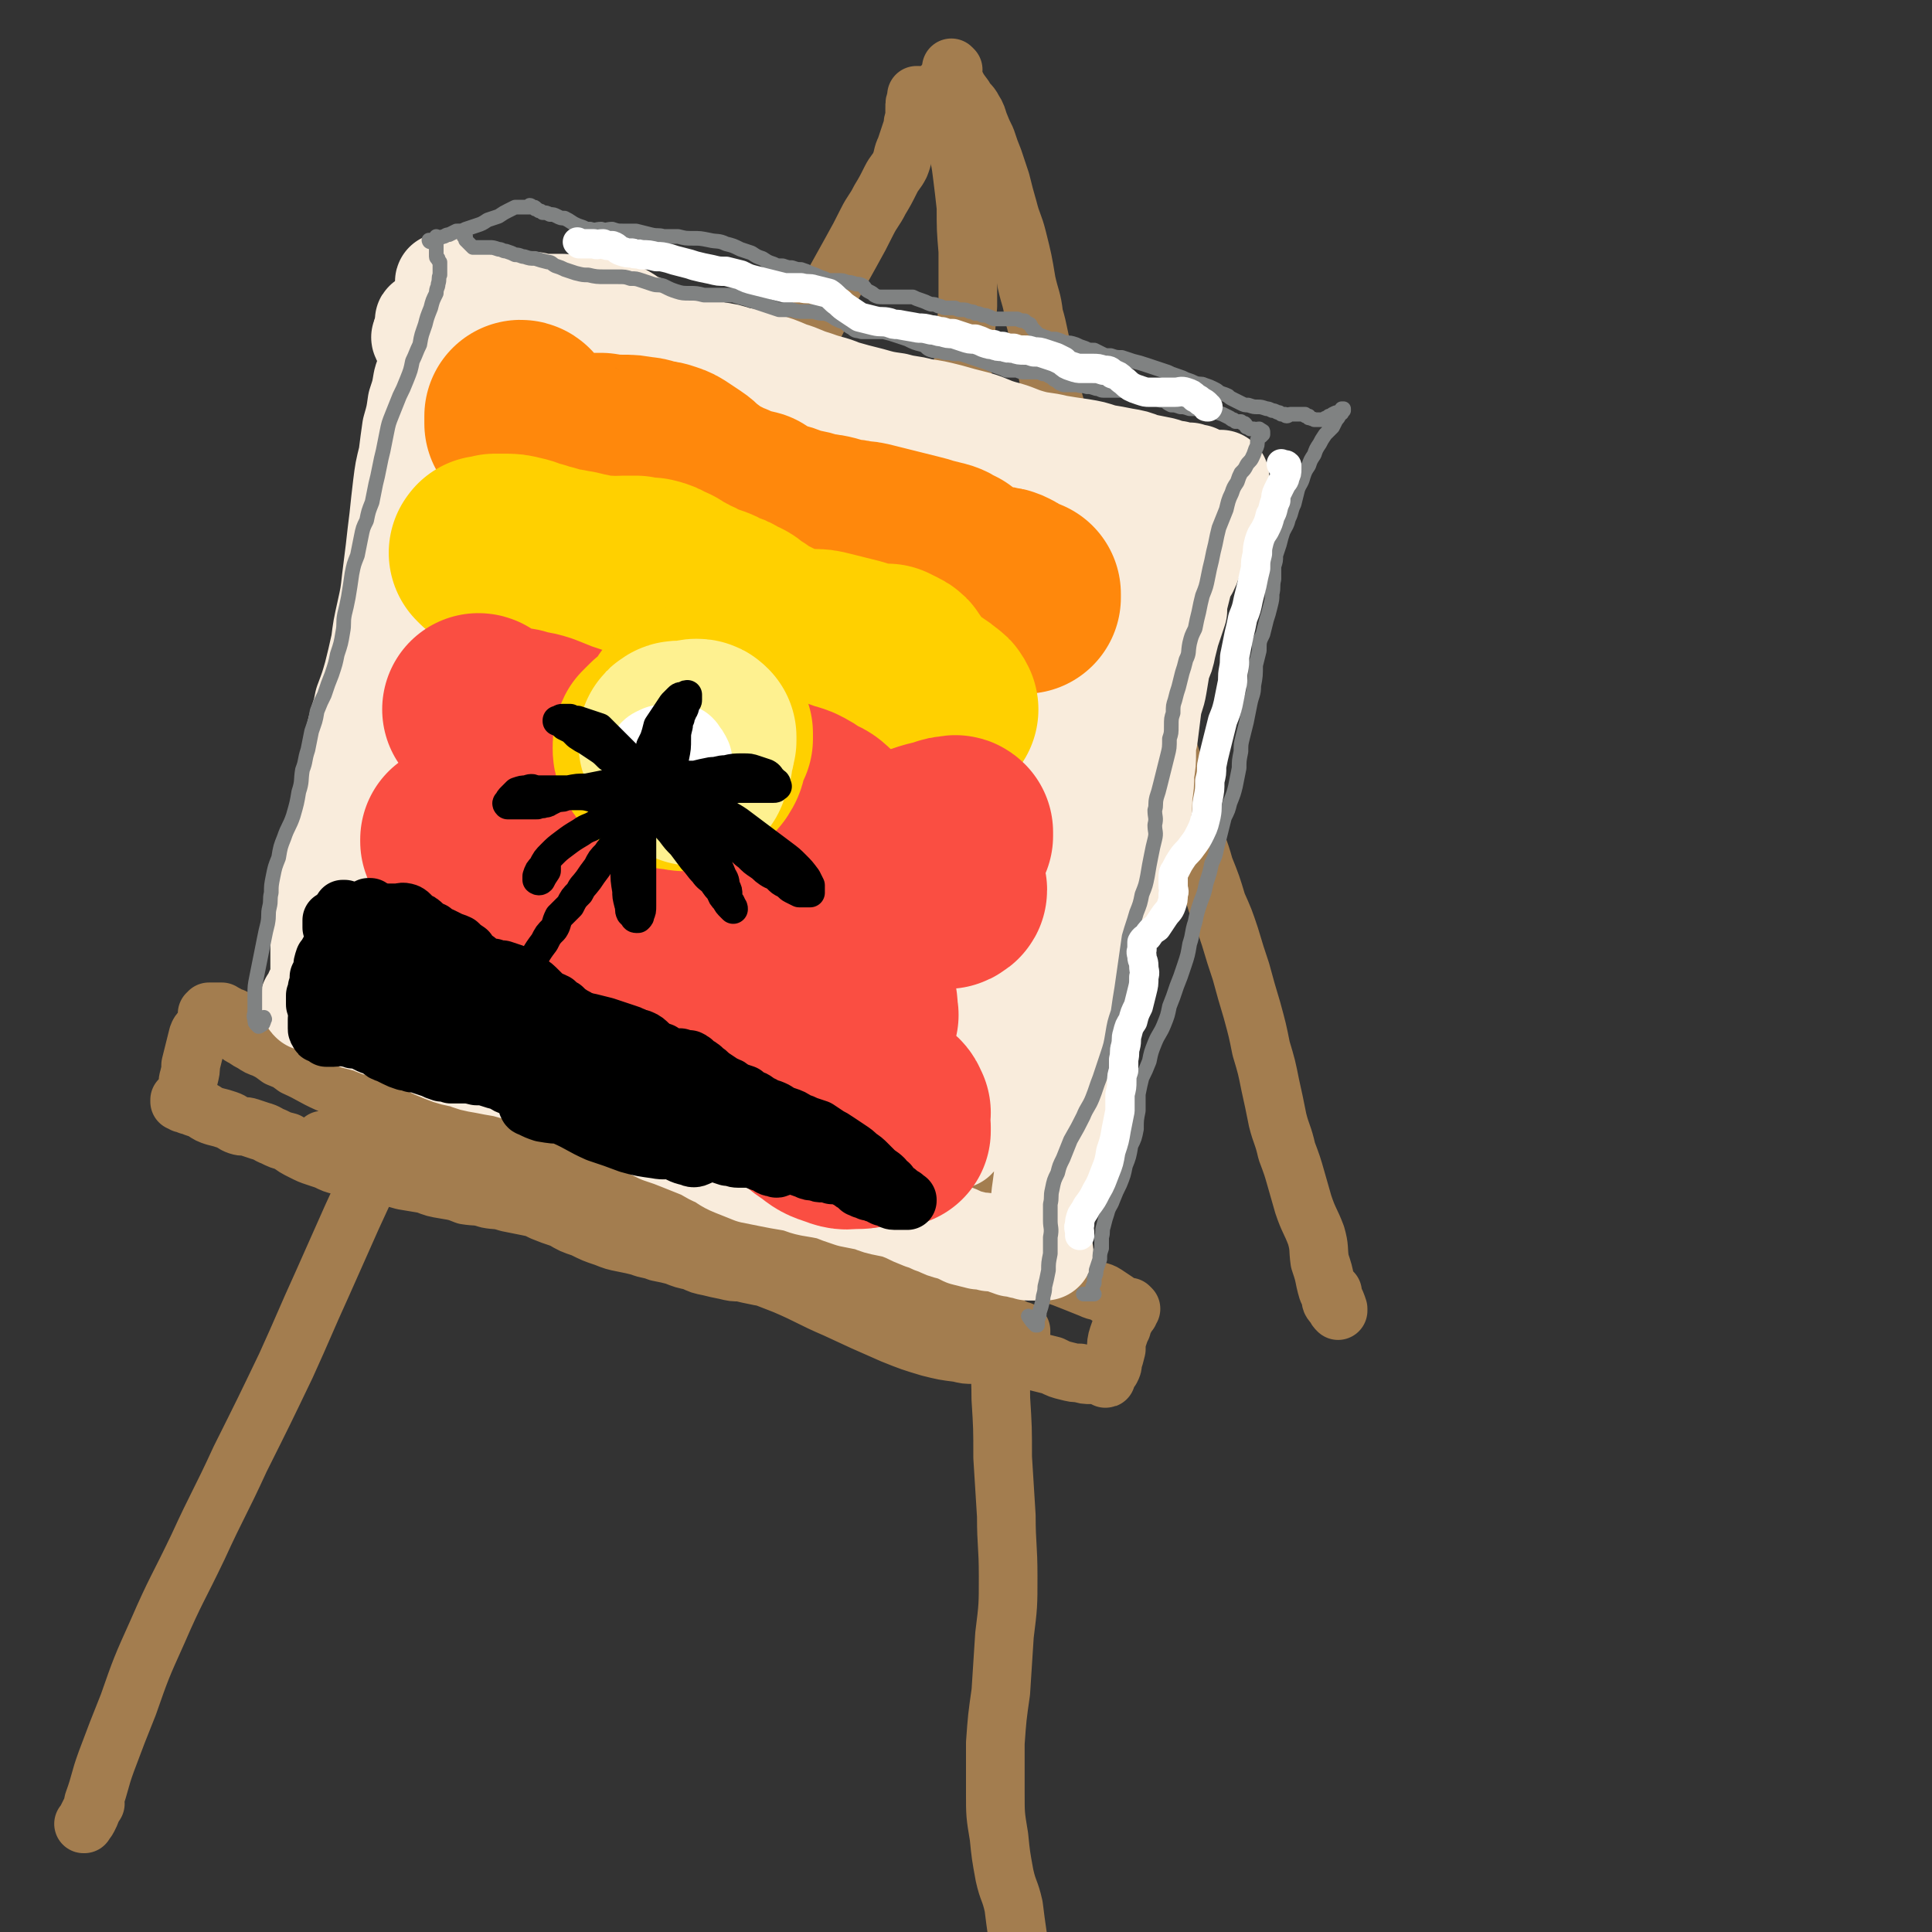 <svg viewBox='0 0 1054 1054' version='1.1' xmlns='http://www.w3.org/2000/svg' xmlns:xlink='http://www.w3.org/1999/xlink'><rect x="0" y="0" width="1054" height="1054" fill="#333333" stroke="none"/><g fill='none' stroke='rgb(163,125,79)' stroke-width='32' stroke-linecap='round' stroke-linejoin='round'><path d='M501,53c0,0 0,-1 -1,-1 0,0 1,0 1,0 0,1 -1,1 -1,1 0,1 0,1 0,1 -1,2 -1,2 -1,5 0,2 0,2 0,5 -1,3 -1,3 -1,5 -1,3 -1,3 -2,6 -1,3 -1,3 -2,6 -2,4 -1,4 -3,9 -2,4 -3,4 -5,8 -3,6 -3,6 -6,11 -3,6 -4,6 -7,12 -4,8 -4,8 -9,17 -5,9 -5,9 -10,18 -4,9 -4,9 -8,18 -5,10 -5,10 -9,20 -4,11 -4,11 -8,22 -6,12 -6,12 -12,24 -6,13 -5,13 -12,26 -7,15 -7,15 -15,31 -8,16 -9,16 -18,32 -10,17 -10,17 -20,34 -11,18 -11,18 -22,37 -12,19 -13,19 -25,39 -9,16 -9,16 -18,32 -12,21 -12,21 -23,43 -13,24 -12,25 -25,50 -12,26 -13,26 -25,53 -11,23 -11,23 -22,47 -8,18 -8,18 -16,36 -10,22 -10,23 -20,45 -12,25 -12,25 -25,51 -11,24 -12,24 -23,48 -11,23 -12,23 -22,46 -9,20 -9,20 -16,40 -6,15 -6,15 -12,31 -4,11 -3,11 -7,22 -1,5 -1,5 -3,9 -1,2 -2,2 -2,3 -1,0 0,0 0,0 1,-2 1,-2 2,-4 2,-4 2,-4 4,-7 '/><path d='M515,48c0,0 0,0 -1,-1 0,0 0,0 0,1 0,0 0,0 0,0 0,0 0,0 0,1 1,1 1,1 1,2 0,0 1,0 1,1 1,2 1,2 2,3 1,3 1,3 1,6 1,5 1,5 1,9 1,5 2,5 2,11 2,7 2,7 3,15 1,8 1,8 2,17 0,12 0,12 1,24 0,15 0,15 0,30 -1,12 -1,12 -2,24 -1,13 -1,13 -2,25 0,14 0,14 -1,28 0,14 0,14 1,28 0,15 0,15 1,29 1,15 1,15 2,30 2,15 2,15 3,30 1,17 1,17 2,33 0,15 0,15 0,30 0,14 0,14 0,28 0,14 -1,14 -1,29 0,14 0,14 0,28 0,14 0,14 1,27 0,15 1,15 2,30 1,15 1,15 2,30 1,17 1,17 3,33 1,17 1,17 2,34 1,17 0,17 1,34 1,18 2,18 3,35 0,16 1,16 1,31 1,16 1,16 1,32 1,16 1,16 2,32 0,16 1,16 1,33 0,16 0,16 -2,32 -1,16 -1,16 -2,31 -2,14 -2,14 -3,28 0,14 0,14 0,27 0,12 0,12 2,24 1,10 1,10 3,21 2,9 3,8 5,17 1,8 1,8 2,15 1,6 1,6 1,12 0,4 0,4 0,9 -1,4 -1,4 -1,7 -1,2 -1,2 -2,4 0,1 0,1 -1,2 -1,0 -2,0 -2,-1 -2,-2 -2,-2 -4,-5 '/><path d='M520,38c0,0 -1,-1 -1,-1 0,0 0,1 0,1 1,4 0,4 2,7 2,4 2,4 5,8 2,4 3,3 5,7 2,3 2,4 3,7 2,5 2,5 4,9 2,6 2,6 4,11 2,6 2,6 4,12 2,8 2,8 4,15 2,8 3,8 5,16 3,12 3,12 5,24 2,9 3,9 4,18 3,10 2,10 5,20 2,9 2,9 4,19 2,10 3,10 5,20 3,9 3,9 6,18 3,10 3,10 5,19 3,11 3,11 6,21 3,9 3,9 6,18 3,10 3,10 6,19 3,9 3,9 7,18 4,9 4,9 8,18 4,11 4,11 7,21 3,11 3,11 7,22 4,12 4,12 8,24 3,11 3,11 6,23 3,10 4,10 7,21 4,10 4,10 7,20 4,9 4,9 7,18 3,10 3,10 6,19 3,11 3,11 6,21 3,11 3,11 5,21 3,10 3,10 5,20 2,9 2,9 4,19 2,8 3,8 5,17 3,8 3,8 5,15 2,7 2,7 4,14 3,9 4,9 7,17 2,7 1,7 2,14 2,6 2,6 3,11 1,4 1,5 3,8 0,3 0,3 2,5 1,2 1,2 2,3 0,0 0,0 0,0 0,0 0,0 0,-1 -1,-3 -1,-3 -3,-7 0,-1 0,-1 0,-2 '/><path d='M114,554c0,0 0,-1 -1,-1 0,0 1,1 1,1 0,0 0,0 0,-1 -1,0 -1,0 0,0 0,-1 0,-1 0,-1 1,0 1,0 2,0 1,0 1,0 1,0 1,0 1,0 2,0 0,0 0,0 1,0 0,0 0,0 1,0 1,1 1,1 1,1 1,0 1,0 2,1 1,1 1,1 3,1 2,2 2,2 4,3 2,2 2,2 5,4 3,2 3,2 6,4 4,2 4,2 8,4 5,2 5,3 9,4 8,3 8,4 16,5 7,2 7,1 14,2 6,0 6,0 12,0 6,1 6,0 12,1 7,1 7,1 13,2 6,2 6,3 11,5 6,3 6,3 12,6 6,2 6,3 12,5 8,3 8,3 15,5 10,2 10,2 19,4 7,2 7,3 14,5 8,3 8,3 15,6 7,3 7,3 14,6 6,3 6,3 12,5 6,2 6,2 12,4 6,2 6,1 12,3 7,1 7,1 14,3 7,2 7,3 14,5 7,2 7,2 14,5 8,3 8,3 15,5 7,2 7,2 14,4 7,2 7,2 14,4 7,2 7,2 14,4 7,1 7,1 15,3 7,2 7,2 14,4 7,2 7,2 14,4 7,2 7,2 14,4 6,2 6,2 11,4 6,2 6,2 12,3 5,2 5,2 11,3 5,1 5,1 10,2 6,2 6,2 11,4 5,2 5,2 10,4 4,2 5,1 8,3 3,2 3,2 6,4 1,1 1,1 3,2 1,1 1,1 3,2 0,0 0,0 1,0 0,0 0,0 1,0 0,0 0,0 0,0 0,0 -1,0 -1,-1 0,0 1,1 1,1 0,0 0,0 0,0 0,0 -1,-1 -1,-1 0,0 1,1 1,1 0,0 0,0 0,0 0,0 0,0 -1,0 0,1 0,1 0,1 0,1 0,1 0,1 -1,1 -1,1 -1,1 -1,1 -1,1 -1,2 -1,1 -1,1 -1,2 -1,2 -1,2 -1,3 -1,2 -1,2 -2,5 -1,3 -1,4 -1,7 -1,4 -1,4 -2,7 0,2 0,2 -1,4 -1,1 -1,1 -2,3 0,0 0,0 -1,1 0,0 0,0 0,1 0,0 0,0 0,0 0,0 0,0 0,0 0,0 0,0 0,0 1,0 0,0 0,-1 0,0 0,1 0,1 0,0 0,0 0,0 0,0 0,0 -1,-1 0,0 0,0 -1,0 -1,-1 -1,-1 -3,-1 -1,0 -1,0 -3,0 -3,0 -3,0 -6,-1 -3,0 -3,0 -7,-1 -4,-1 -4,-1 -8,-3 -4,-1 -4,-1 -8,-2 -4,-2 -4,-2 -8,-3 -3,-1 -3,-1 -7,-2 -4,0 -4,0 -8,-1 -3,-1 -3,-1 -7,-2 -4,-1 -4,-1 -8,-2 -4,-1 -4,-1 -9,-3 -5,-1 -5,-1 -9,-3 -5,-1 -5,-2 -9,-3 -5,-2 -5,-1 -9,-3 -4,-1 -4,-1 -9,-3 -4,-1 -4,-1 -9,-2 -4,-1 -4,-1 -9,-3 -4,-1 -4,-1 -8,-2 -5,-2 -4,-2 -9,-4 -4,-1 -4,-1 -8,-3 -4,-2 -4,-2 -9,-3 -4,-2 -4,-2 -9,-3 -5,-2 -5,-1 -9,-2 -5,-1 -5,-1 -9,-2 -4,0 -4,0 -8,-1 -5,-1 -5,-1 -9,-2 -5,-1 -5,-1 -9,-3 -5,-1 -5,-1 -10,-3 -4,-1 -4,-1 -9,-2 -5,-2 -5,-1 -10,-3 -4,-1 -4,-1 -9,-2 -5,-1 -5,-1 -10,-3 -6,-2 -6,-2 -12,-5 -6,-2 -6,-2 -11,-5 -6,-2 -6,-2 -11,-4 -4,-2 -4,-2 -9,-3 -5,-1 -5,-1 -10,-2 -6,-2 -6,-1 -11,-2 -6,-2 -6,-1 -12,-2 -5,-2 -5,-2 -11,-3 -6,-1 -6,-1 -11,-3 -6,-1 -6,-1 -12,-2 -7,-2 -7,-2 -13,-3 -6,-2 -6,-2 -11,-3 -5,-1 -5,-1 -10,-2 -4,-1 -4,-1 -8,-3 -3,-1 -3,-1 -6,-2 -3,-1 -3,-1 -7,-3 -4,-2 -4,-2 -8,-5 -4,-1 -4,-1 -8,-3 -3,-1 -3,-2 -7,-3 -3,-1 -3,-1 -6,-2 -3,-1 -3,0 -6,-1 -3,-1 -3,-2 -6,-3 -3,-1 -3,-1 -7,-2 -3,-1 -3,-1 -6,-3 -2,-1 -2,-1 -5,-2 -1,-1 -1,-1 -3,-1 -2,-1 -2,-1 -3,-1 -1,-1 -1,-1 -2,-1 0,0 0,0 0,0 0,0 0,0 0,0 0,0 0,0 0,-1 1,0 1,0 1,0 1,-2 1,-1 2,-3 1,-2 1,-2 1,-4 1,-2 0,-2 1,-5 1,-4 1,-4 1,-7 1,-4 1,-4 2,-8 1,-4 1,-4 2,-8 1,-3 2,-2 4,-5 1,-2 1,-2 2,-4 0,0 0,-1 1,-1 0,0 0,0 0,0 0,0 0,0 0,1 1,1 1,1 1,1 1,1 1,1 2,2 0,0 0,0 1,1 1,0 1,0 2,0 2,1 2,1 3,1 1,0 1,1 2,1 2,1 2,1 4,2 1,1 1,1 3,2 3,2 3,2 5,3 3,2 3,2 6,3 4,2 4,2 8,5 5,2 5,2 9,5 9,4 9,5 18,9 7,3 8,2 15,5 7,3 7,3 14,6 9,3 9,3 18,6 9,3 9,3 18,7 9,3 9,2 18,6 12,4 11,4 23,9 11,5 11,5 22,10 11,4 11,4 21,8 9,3 9,3 19,6 9,3 9,3 19,5 9,2 9,1 18,4 10,2 10,2 19,5 10,3 10,3 19,7 9,3 9,4 18,8 8,4 8,4 17,8 7,3 8,3 15,6 7,3 7,3 15,6 6,3 7,3 13,5 7,3 7,3 14,5 7,3 7,3 14,6 6,2 6,3 12,5 4,1 4,1 9,2 2,1 3,0 5,1 1,0 1,0 3,0 0,0 0,0 0,-1 0,0 0,0 0,0 0,0 0,0 -1,0 -2,-1 -2,-1 -4,-2 -3,-1 -3,-1 -6,-1 -4,-1 -4,-1 -9,-1 -6,-2 -6,-2 -12,-3 -8,-1 -9,-1 -17,-3 -10,-2 -10,-2 -20,-5 -12,-4 -12,-4 -24,-8 -13,-5 -13,-5 -27,-10 -14,-5 -15,-4 -29,-9 -16,-6 -16,-6 -32,-11 -16,-6 -16,-6 -32,-11 -15,-5 -15,-5 -31,-9 -12,-4 -12,-4 -24,-7 -10,-2 -9,-3 -19,-5 -10,-2 -10,-1 -21,-3 -8,-1 -8,-1 -16,-2 -8,-2 -8,-1 -16,-3 -7,-1 -8,0 -14,-2 -6,-1 -6,-1 -12,-2 -4,-1 -4,-1 -8,-3 -3,-1 -3,-1 -5,-3 -1,0 -1,-1 -2,-1 0,0 1,0 1,0 3,0 3,0 5,0 5,1 5,1 9,2 5,1 5,1 11,2 7,1 7,1 14,2 9,1 9,1 17,2 10,2 10,2 20,5 15,4 15,4 30,10 16,5 16,6 31,12 15,5 15,5 30,11 15,6 15,6 30,12 14,6 14,5 29,11 12,5 12,5 25,10 14,6 14,7 28,13 15,7 15,7 31,14 10,4 10,4 20,7 8,2 8,2 16,3 4,1 4,1 8,1 3,0 3,0 6,0 1,0 1,0 1,-1 1,0 1,0 1,-1 -1,-1 0,-2 -1,-3 -3,-2 -3,-1 -6,-3 -5,-3 -5,-3 -9,-6 '/></g>
<g fill='none' stroke='rgb(249,236,220)' stroke-width='53' stroke-linecap='round' stroke-linejoin='round'><path d='M232,176c0,0 -1,-2 -1,-1 0,0 0,1 0,3 0,2 -1,2 -1,3 '/><path d='M230,185c0,0 -1,-1 -1,-1 0,0 0,1 1,1 0,0 0,0 0,0 0,0 0,0 0,0 1,0 1,0 1,1 1,0 1,0 2,1 0,1 0,1 1,2 0,2 0,2 0,4 -1,3 -1,3 -1,6 -1,5 -2,5 -3,9 -1,6 -1,6 -3,12 -1,7 -1,7 -3,14 -1,7 -1,7 -2,15 -2,8 -2,8 -3,16 -1,8 -1,9 -2,18 -1,8 -1,8 -2,17 -1,8 -1,8 -2,16 -1,9 -1,9 -3,18 -2,9 -2,9 -3,17 -2,9 -2,9 -4,17 -2,7 -2,7 -5,15 -1,5 -1,5 -3,11 -1,4 -1,4 -2,8 -1,4 -1,4 -1,8 -1,4 -1,4 -1,7 -1,5 -1,5 -1,9 -1,5 0,5 -1,10 0,6 0,6 0,11 -1,6 -1,6 -2,11 -2,5 -2,5 -4,10 -2,3 -2,3 -3,7 -1,4 -1,4 -2,8 -1,5 -2,5 -3,9 0,5 0,5 -1,9 0,3 0,4 0,7 0,3 0,3 0,6 0,3 0,3 0,5 0,2 0,2 0,4 0,2 0,2 0,4 0,2 0,2 0,4 0,1 0,1 0,2 0,1 0,1 0,2 0,1 0,1 0,2 0,1 0,1 -1,2 0,1 0,1 -1,1 0,1 0,1 -1,1 0,0 0,0 0,0 0,0 0,0 0,1 0,0 0,0 0,1 0,0 0,0 -1,1 0,0 0,0 -1,1 0,0 0,0 0,1 0,0 0,0 0,0 -1,0 -1,0 0,1 0,0 0,0 1,0 1,0 1,0 2,1 2,0 2,0 4,1 3,1 3,1 6,3 3,1 3,1 5,2 4,1 4,1 7,3 4,1 4,1 8,2 4,2 4,2 9,3 5,2 5,2 10,4 6,3 6,3 12,5 4,2 4,2 9,4 5,2 6,2 11,3 5,2 5,2 11,3 5,1 5,1 11,2 7,2 8,2 15,5 6,2 5,2 11,5 5,2 5,2 10,4 5,3 5,2 10,5 6,2 6,2 11,4 5,3 5,3 10,5 4,2 4,2 9,4 5,2 5,2 9,4 6,2 6,2 11,4 5,2 5,2 10,4 5,2 5,3 10,5 4,2 4,3 9,5 5,2 5,2 10,4 5,1 5,1 10,2 5,1 5,1 11,2 6,1 6,2 11,3 6,1 6,1 11,2 5,2 5,2 11,4 5,1 5,1 10,2 5,2 5,2 10,3 5,1 5,1 10,3 4,2 4,2 9,4 4,1 4,2 8,3 4,2 4,2 8,3 3,1 3,1 7,3 4,1 4,1 8,2 3,0 3,0 6,1 3,0 3,0 7,1 2,1 2,1 5,2 3,0 3,0 5,1 2,0 2,0 4,1 2,0 2,0 3,0 2,0 2,0 3,0 1,0 1,0 1,0 1,0 1,0 2,0 0,0 0,0 0,0 0,0 0,0 0,0 0,0 0,0 0,0 0,0 0,0 0,0 0,0 0,0 0,0 0,0 0,0 0,0 -1,-2 -1,-2 -1,-3 -1,-4 -1,-4 -2,-8 0,-6 0,-6 0,-11 0,-7 0,-7 1,-14 1,-8 1,-8 3,-16 2,-10 2,-10 4,-18 2,-10 2,-10 5,-19 2,-8 2,-8 4,-17 3,-9 2,-9 5,-18 2,-8 3,-8 5,-16 3,-7 3,-7 6,-14 2,-7 2,-8 4,-15 2,-7 2,-7 5,-14 2,-7 2,-7 4,-14 2,-7 2,-7 4,-14 2,-7 2,-7 3,-14 2,-6 2,-6 3,-12 1,-6 1,-6 1,-12 1,-6 1,-6 1,-12 1,-6 1,-6 1,-12 0,-4 0,-4 1,-8 1,-8 1,-8 2,-16 1,-6 2,-6 3,-12 1,-6 1,-6 2,-12 2,-4 2,-4 3,-9 1,-4 1,-4 2,-8 1,-3 1,-3 2,-6 1,-3 1,-3 2,-6 0,-4 0,-4 1,-8 1,-4 1,-4 2,-8 1,-3 1,-3 3,-6 1,-2 1,-2 2,-5 1,-2 1,-2 1,-4 1,-2 1,-2 2,-5 1,-3 1,-3 2,-6 1,-3 1,-3 2,-7 1,-2 1,-2 2,-4 1,-1 1,-1 2,-3 0,-1 0,-1 0,-3 0,-1 0,-1 0,-2 0,-1 0,-1 1,-3 0,-1 0,-1 1,-3 0,-1 1,-1 2,-2 0,-1 0,-1 0,-2 0,0 0,0 0,-1 0,0 0,0 0,0 -1,1 -1,1 -2,1 -1,0 -1,0 -2,0 -1,0 -1,0 -2,-1 -2,0 -2,-1 -3,-1 -2,-1 -2,-1 -4,-2 -2,0 -2,0 -4,-1 -3,0 -4,0 -7,-1 -4,0 -4,-1 -8,-2 -5,-1 -5,-1 -10,-2 -5,-2 -5,-2 -11,-3 -5,-1 -5,-1 -11,-2 -6,-2 -6,-2 -12,-3 -7,-1 -7,-1 -13,-2 -8,-2 -8,-1 -15,-3 -7,-2 -7,-3 -15,-5 -7,-2 -7,-3 -14,-5 -8,-2 -8,-2 -15,-4 -8,-2 -8,-2 -15,-3 -7,-2 -7,-1 -14,-3 -7,-1 -7,-1 -14,-3 -8,-2 -8,-2 -15,-4 -7,-3 -7,-2 -15,-5 -7,-2 -7,-3 -14,-5 -7,-3 -7,-3 -14,-5 -7,-2 -7,-2 -14,-3 -6,-2 -6,-2 -13,-3 -7,-2 -7,-2 -13,-4 -7,-2 -7,-2 -14,-5 -6,-3 -6,-3 -13,-6 -6,-2 -5,-3 -11,-6 -6,-2 -6,-1 -12,-3 -5,-1 -5,0 -11,-1 -4,0 -4,0 -9,-1 -5,0 -5,0 -9,0 -3,0 -3,0 -6,-1 -5,0 -5,0 -9,-1 -4,0 -4,0 -8,-1 -4,0 -4,0 -8,-1 -3,0 -3,0 -6,0 -3,-1 -3,-1 -6,-2 -2,0 -2,-1 -4,-1 -2,-1 -2,-1 -4,-2 -1,0 -1,0 -2,-1 -1,0 -1,0 -1,-1 -1,0 -1,0 -1,0 -1,0 -1,-1 -1,0 0,0 0,0 0,0 0,2 0,2 0,4 0,2 0,2 0,4 0,3 0,3 -1,6 0,6 0,6 -1,11 -1,7 -1,7 -3,14 -1,10 -1,10 -3,21 -3,16 -3,16 -6,33 -4,22 -4,22 -8,44 -4,22 -4,22 -7,45 -2,18 -2,18 -4,36 -2,14 -2,14 -4,28 -1,9 -1,9 -2,19 -1,5 -1,5 -1,11 0,2 0,2 0,3 0,1 1,1 2,0 1,-2 1,-2 2,-4 2,-5 2,-5 4,-10 3,-9 3,-9 5,-18 4,-14 4,-14 8,-28 5,-19 5,-19 11,-39 6,-22 6,-22 12,-44 7,-22 6,-22 14,-44 5,-17 6,-17 12,-34 5,-10 5,-10 10,-21 2,-4 2,-5 5,-7 1,-1 1,1 1,2 -2,9 -2,9 -5,17 -4,15 -4,15 -9,30 -6,21 -6,21 -12,44 -8,29 -8,29 -15,58 -9,37 -9,37 -17,73 -5,25 -5,25 -10,49 -3,15 -2,15 -5,30 -1,7 -1,7 -3,14 0,1 -1,2 0,2 1,-4 2,-6 4,-11 5,-14 4,-14 9,-28 7,-22 7,-22 14,-43 9,-26 9,-26 17,-52 9,-28 9,-28 18,-55 10,-30 9,-30 19,-60 5,-15 4,-15 9,-29 3,-7 3,-7 7,-14 0,0 1,-1 1,-1 1,4 1,5 0,10 -1,12 -1,12 -4,24 -3,20 -4,20 -8,40 -4,18 -4,18 -8,37 -6,28 -7,28 -13,56 -7,33 -7,33 -14,67 -6,29 -6,29 -12,58 -4,19 -4,19 -8,38 -2,9 -2,9 -4,17 0,1 0,0 0,0 2,-11 2,-11 5,-22 5,-22 5,-22 10,-43 7,-29 7,-29 16,-58 13,-44 12,-45 27,-88 10,-30 10,-30 22,-58 9,-22 9,-22 20,-42 6,-11 6,-11 13,-21 2,-2 5,-5 6,-3 2,2 2,6 1,12 -3,16 -5,16 -9,32 -7,23 -6,23 -13,46 -9,29 -10,29 -19,58 -10,29 -9,30 -18,60 -6,21 -6,21 -12,41 -6,20 -6,20 -12,40 -3,13 -3,13 -6,26 -1,4 -2,7 -2,8 0,0 2,-3 3,-5 5,-11 5,-11 10,-22 11,-28 10,-28 21,-56 11,-29 11,-29 22,-58 12,-31 12,-31 24,-63 10,-28 10,-28 21,-55 8,-20 7,-20 16,-39 5,-11 5,-12 12,-22 2,-3 4,-6 5,-5 2,2 1,6 0,12 -3,16 -4,16 -9,33 -6,24 -6,24 -12,49 -8,31 -8,31 -17,62 -9,34 -9,34 -19,68 -8,28 -8,28 -16,55 -7,20 -7,20 -13,39 -3,9 -3,9 -6,19 -1,1 -2,4 -1,3 1,-3 3,-5 5,-10 7,-17 6,-17 12,-34 9,-25 9,-26 18,-51 11,-32 11,-32 23,-63 12,-32 11,-32 24,-64 10,-24 10,-24 22,-48 7,-15 7,-16 17,-30 3,-5 4,-6 8,-9 1,0 2,2 2,4 -1,9 -2,10 -4,20 -5,15 -5,15 -10,30 -7,20 -8,20 -14,39 -9,27 -9,27 -17,55 -10,32 -10,32 -18,65 -8,30 -8,30 -15,60 -4,20 -4,20 -8,41 -2,10 -1,10 -3,21 -1,1 -2,4 -2,3 1,-2 2,-4 3,-8 4,-16 3,-16 7,-31 6,-24 6,-24 13,-48 9,-31 9,-31 19,-61 11,-32 10,-32 23,-64 11,-28 11,-27 24,-55 9,-20 8,-20 19,-40 5,-10 5,-10 13,-19 2,-3 4,-5 6,-4 2,2 2,5 1,10 -1,11 -2,11 -5,22 -7,24 -7,24 -14,48 -9,30 -9,30 -17,59 -9,35 -10,34 -18,69 -7,29 -7,29 -12,58 -4,19 -3,19 -6,38 -1,8 -1,8 -2,16 0,1 0,1 0,1 2,-4 2,-4 4,-9 5,-13 5,-13 10,-26 8,-22 8,-22 16,-44 11,-33 11,-33 23,-66 10,-32 10,-32 21,-64 10,-26 10,-26 20,-52 7,-18 7,-18 16,-35 3,-7 5,-10 9,-12 2,-1 3,2 3,5 -1,13 -2,13 -5,26 -6,22 -6,22 -12,44 -8,28 -9,28 -17,57 -9,34 -9,34 -18,68 -8,28 -8,29 -16,58 -4,19 -5,19 -9,38 -2,9 -2,9 -4,18 0,1 0,2 1,1 3,-6 4,-7 7,-15 7,-18 6,-19 13,-37 9,-26 9,-26 19,-52 11,-30 11,-30 22,-59 12,-32 12,-32 24,-64 10,-25 9,-26 20,-51 7,-17 6,-17 15,-34 3,-6 5,-9 8,-11 1,-1 1,2 0,5 -2,15 -2,15 -6,31 -5,24 -6,24 -12,48 -9,32 -8,33 -17,65 -10,37 -10,36 -21,73 -8,29 -8,29 -16,59 -6,21 -6,21 -12,41 -4,11 -3,11 -7,22 0,2 -1,4 -1,3 2,-3 4,-5 7,-12 6,-18 6,-18 12,-37 8,-25 8,-25 16,-50 10,-33 10,-33 21,-65 11,-31 11,-31 22,-62 9,-25 8,-25 18,-50 7,-17 7,-17 16,-33 3,-6 4,-8 8,-11 1,-1 2,1 2,3 0,12 0,12 -2,25 -4,21 -4,21 -9,42 -6,26 -5,26 -12,53 -9,31 -9,31 -20,63 -9,28 -9,28 -20,56 -8,23 -9,23 -18,45 -6,15 -7,15 -13,30 -2,5 -2,5 -4,10 -1,1 -1,1 -1,1 2,-8 2,-9 4,-17 5,-18 5,-18 11,-36 7,-26 8,-26 15,-52 10,-33 9,-33 18,-67 9,-33 9,-33 19,-66 9,-27 8,-27 19,-54 7,-17 7,-17 16,-32 5,-9 5,-9 12,-15 2,-3 4,-5 6,-4 2,2 2,5 1,10 -4,15 -5,15 -9,30 -7,22 -7,22 -13,44 -4,13 -4,13 -8,27 -4,15 -4,15 -8,31 -10,34 -10,34 -20,69 -8,29 -8,30 -17,59 -6,22 -6,22 -13,43 -4,12 -4,12 -10,25 -2,4 -3,6 -5,8 -1,0 -1,-2 -1,-4 0,-10 -1,-11 1,-21 2,-17 2,-17 5,-33 4,-18 5,-17 9,-34 3,-11 3,-12 6,-23 1,-3 2,-5 3,-5 1,0 1,2 1,4 -1,9 -1,9 -3,18 -2,12 -1,12 -4,25 -3,12 -3,12 -6,24 -3,11 -2,11 -7,21 -3,9 -3,9 -8,17 -3,5 -3,6 -8,10 -3,3 -3,3 -7,4 -4,1 -5,1 -9,-1 -5,-2 -5,-3 -10,-6 -5,-4 -5,-4 -11,-8 -7,-3 -7,-4 -15,-6 -9,-2 -9,-2 -18,-2 -11,0 -11,0 -21,0 -10,0 -10,2 -20,0 -10,-1 -10,-2 -19,-5 -9,-4 -9,-4 -18,-9 -7,-3 -7,-4 -14,-8 -5,-3 -5,-3 -9,-6 -2,-1 -3,-1 -4,-3 -1,-1 -2,-2 -1,-3 1,-1 2,-1 4,-1 6,-1 6,-2 12,0 8,2 8,3 15,6 10,4 10,4 19,8 9,4 9,4 18,7 7,2 7,2 14,4 5,1 5,1 9,2 1,1 2,1 2,1 0,1 -2,1 -3,0 -7,0 -7,0 -13,-2 -9,-2 -9,-2 -18,-5 -10,-4 -10,-4 -21,-9 -10,-4 -10,-5 -20,-10 -8,-4 -7,-6 -16,-10 -5,-2 -5,-2 -11,-3 -3,-1 -4,-2 -7,-2 -1,1 -2,1 -3,2 -1,2 0,2 0,5 0,1 1,2 0,3 -1,1 -2,0 -4,1 '/></g>
<g fill='none' stroke='rgb(255,136,12)' stroke-width='105' stroke-linecap='round' stroke-linejoin='round'><path d='M285,228c0,0 0,-1 -1,-1 0,0 0,0 0,1 0,1 0,1 0,3 1,2 1,2 3,3 4,2 4,2 8,4 2,1 3,1 5,2 3,1 2,1 5,3 3,1 3,1 6,1 3,1 4,1 7,1 5,0 5,0 10,0 6,1 6,1 11,1 5,0 5,0 10,1 4,0 4,1 8,2 3,0 3,0 6,1 3,1 3,1 6,3 3,2 3,2 6,4 3,2 3,3 6,5 4,3 4,3 7,5 4,2 4,2 8,4 3,1 3,1 6,3 4,1 5,1 9,2 3,2 3,2 7,4 4,2 4,2 8,3 4,1 4,2 7,3 3,1 3,0 7,1 3,1 3,1 6,2 4,0 4,0 8,1 3,1 3,1 7,2 3,0 3,0 7,1 3,0 3,0 7,1 4,1 4,1 8,2 4,1 4,1 8,2 4,1 4,1 8,2 4,1 4,1 7,2 4,1 4,1 8,2 3,1 3,2 6,3 2,2 3,2 5,4 3,1 3,2 5,4 2,1 3,1 5,2 2,0 2,0 4,0 3,0 3,0 5,1 3,0 3,0 5,1 2,1 2,1 4,3 1,1 1,1 2,2 1,1 1,1 2,2 1,0 1,0 1,0 1,0 1,0 1,0 0,0 0,-1 0,-1 0,-1 0,-1 0,-1 0,0 0,0 -1,0 '/></g>
<g fill='none' stroke='rgb(255,208,0)' stroke-width='105' stroke-linecap='round' stroke-linejoin='round'><path d='M266,303c-1,-1 -1,-1 -1,-1 -1,-1 0,0 0,0 0,0 0,-1 0,-1 3,0 3,0 5,-1 3,0 3,0 5,0 4,0 4,0 8,1 5,1 5,2 10,3 3,1 3,1 7,2 3,1 3,1 7,2 4,0 4,1 7,1 4,1 4,1 9,2 4,1 4,1 9,1 4,1 4,0 8,0 3,0 4,0 7,0 4,1 4,1 8,1 4,1 4,1 7,3 4,1 4,2 7,4 3,1 3,1 6,3 3,1 3,1 6,3 3,1 3,1 6,2 3,1 3,1 6,3 4,1 4,1 7,3 5,2 4,2 8,5 4,2 4,3 8,5 4,2 4,2 8,4 3,1 3,1 6,2 4,1 4,1 7,2 3,0 3,0 6,0 4,0 4,0 8,1 4,1 4,1 8,2 4,1 4,1 8,2 3,1 3,1 7,2 3,1 3,0 6,1 2,0 2,0 4,0 2,1 2,1 4,2 2,1 2,1 3,3 2,2 1,2 3,5 2,2 2,2 3,4 2,2 2,2 3,3 1,1 1,1 2,1 1,1 1,1 2,1 2,1 2,1 3,2 2,1 2,1 4,3 2,1 2,1 3,3 '/></g>
<g fill='none' stroke='rgb(250,78,66)' stroke-width='105' stroke-linecap='round' stroke-linejoin='round'><path d='M262,388c0,0 0,-1 -1,-1 0,0 1,0 1,1 2,1 2,2 5,3 3,1 3,1 7,2 4,2 4,1 9,2 6,2 6,1 12,3 5,2 5,2 10,4 6,2 6,2 12,4 6,1 6,1 12,1 6,0 6,0 12,0 6,0 6,0 11,0 6,1 7,1 12,2 7,2 7,1 13,4 6,2 6,2 13,5 7,3 7,3 14,6 5,3 5,3 10,5 5,3 5,3 11,5 4,2 4,1 9,3 4,2 4,2 8,5 5,2 5,2 9,6 4,3 4,3 8,7 4,2 4,3 7,5 3,1 3,1 6,1 2,0 2,0 4,0 2,0 2,0 4,0 2,0 2,0 4,1 3,2 3,2 5,5 3,3 2,3 4,6 2,2 2,2 4,4 1,0 1,0 2,1 0,0 0,0 0,0 1,0 1,0 1,0 2,0 2,1 3,2 2,1 2,1 5,3 2,1 2,2 4,3 2,1 2,1 4,1 1,0 1,0 2,-1 1,0 1,-1 0,-1 0,-1 0,-1 -1,-2 -1,-1 -1,-1 -2,-1 -1,-1 -1,-1 -2,-2 -1,0 -1,0 -3,0 -1,-1 -1,0 -2,0 -1,0 -1,0 -2,0 0,0 0,0 -1,0 0,0 0,0 0,-1 0,0 0,0 0,0 0,0 0,0 0,0 -1,0 -1,0 -1,0 -2,0 -2,0 -3,0 -1,0 -1,0 -1,0 -1,0 -1,1 -1,0 0,0 0,0 0,0 1,0 1,0 1,-1 1,-2 1,-2 1,-4 0,-2 0,-2 0,-5 0,-2 -1,-2 -1,-4 -1,-2 -1,-2 -2,-3 0,-1 0,-1 0,-1 1,-1 2,-1 3,-2 3,-1 3,-1 6,-2 4,-1 4,-1 8,-2 2,-1 2,-1 5,-1 1,0 1,-1 2,0 0,0 0,1 0,2 -2,3 -2,3 -5,6 -2,4 -2,4 -5,7 -3,3 -3,3 -7,6 -2,2 -2,1 -5,3 -3,1 -3,1 -5,2 -3,2 -3,2 -6,3 -3,2 -3,2 -7,4 -4,2 -4,2 -9,3 -5,2 -5,2 -10,2 -6,0 -6,0 -11,-1 -6,-1 -5,-2 -11,-4 -4,-1 -4,-2 -9,-3 -4,-2 -4,-2 -8,-3 -5,-1 -5,0 -10,-1 -5,-1 -5,-1 -10,-2 -6,-2 -6,-2 -12,-3 -6,-2 -6,-1 -13,-2 -6,-1 -6,-1 -12,-2 -5,-1 -5,-2 -11,-3 -5,-1 -5,-1 -11,-3 -5,-1 -5,-2 -11,-4 -7,-2 -7,-2 -14,-5 -7,-3 -7,-3 -14,-6 -6,-2 -6,-2 -11,-4 -4,-1 -4,-1 -7,-1 -4,0 -4,0 -7,1 -4,2 -4,2 -8,3 -3,2 -3,2 -6,3 -2,1 -2,0 -5,1 -2,0 -2,0 -3,0 -1,0 -1,0 -2,0 -1,0 -1,1 -1,1 -1,1 -1,1 -2,2 0,1 0,1 -2,2 -1,0 -1,0 -2,0 -1,0 -1,0 -1,0 0,0 0,0 0,0 0,1 0,1 0,1 1,3 1,3 2,5 1,2 1,2 2,4 1,1 1,1 2,2 0,1 0,1 0,2 1,0 1,0 1,0 1,0 1,0 2,0 2,0 2,0 5,0 5,0 5,0 9,0 7,0 7,1 14,1 6,1 6,1 13,1 4,1 4,1 9,2 5,2 4,2 9,4 5,3 6,2 10,5 6,4 6,5 11,9 6,4 5,4 11,8 6,3 6,3 12,6 6,3 6,3 12,5 6,2 6,2 13,4 6,2 6,1 13,3 6,2 6,2 13,4 7,2 8,2 15,4 7,2 7,3 13,5 6,1 6,1 12,2 3,1 3,1 7,1 2,1 3,0 4,1 2,1 2,2 3,4 2,2 2,2 3,5 1,2 1,2 1,4 0,2 0,2 0,3 0,0 1,1 0,1 -1,0 -1,0 -3,0 -3,0 -3,0 -6,-1 -5,-1 -5,-2 -10,-4 -7,-2 -7,-2 -14,-4 -10,-4 -9,-5 -19,-8 -12,-5 -12,-5 -23,-8 -12,-4 -12,-5 -24,-8 -12,-2 -12,-1 -23,-3 -11,-1 -11,-1 -22,-2 -10,-1 -10,-1 -21,-2 -7,-1 -7,-1 -15,-3 -6,-1 -6,-2 -13,-4 -6,-1 -6,-1 -13,-2 -4,-1 -4,-1 -9,0 -3,0 -3,0 -5,1 -2,1 -2,1 -3,2 -1,1 -1,1 -2,2 0,1 0,1 0,2 1,1 2,0 3,1 3,1 3,0 6,1 4,1 4,1 9,2 5,2 5,2 11,4 9,4 9,3 18,7 8,3 8,4 16,7 8,4 9,4 18,7 8,4 8,4 17,7 8,3 8,3 17,6 8,3 8,3 16,7 8,3 8,3 16,8 7,4 6,5 14,10 6,4 6,4 12,7 6,4 6,3 12,6 5,2 5,2 11,4 5,2 5,2 10,4 6,2 6,2 11,4 5,1 5,0 9,2 3,0 3,0 6,1 3,1 3,0 6,2 2,1 1,2 3,4 1,1 1,1 2,2 0,1 0,1 0,2 0,0 0,0 0,0 0,0 0,0 0,0 -2,-1 -1,-1 -3,-1 -2,0 -2,0 -4,0 -4,0 -4,1 -7,1 -4,1 -4,1 -7,1 -5,0 -5,1 -10,-1 -6,-2 -6,-2 -11,-6 -5,-3 -5,-4 -10,-8 -5,-4 -5,-4 -9,-8 -4,-3 -4,-3 -7,-6 -2,-2 -3,-2 -5,-5 -1,-1 -1,-1 -2,-3 0,0 0,0 0,0 4,1 4,1 7,1 5,1 5,1 10,2 6,2 6,2 13,3 7,2 7,2 14,4 6,2 7,2 13,4 5,1 5,1 9,4 3,1 4,1 6,4 2,1 2,2 3,4 0,0 0,0 0,0 '/></g>
<g fill='none' stroke='rgb(255,208,0)' stroke-width='105' stroke-linecap='round' stroke-linejoin='round'><path d='M371,417c0,0 0,-1 -1,-1 -1,1 -1,2 -2,2 0,1 -1,1 -1,1 -1,-1 -1,-1 -1,-2 -1,-1 -1,-1 -1,-3 -1,-1 -1,-1 -1,-3 0,-2 0,-2 0,-4 0,-2 0,-2 0,-5 0,-3 0,-3 1,-6 2,-4 2,-3 4,-7 1,-2 1,-3 3,-4 1,-2 2,-2 4,-2 2,0 2,0 3,1 3,2 3,2 4,4 2,4 2,4 3,9 1,3 1,3 2,7 0,3 0,3 0,6 -1,3 0,3 -2,6 -1,2 -2,2 -4,4 -3,1 -3,1 -6,2 -3,1 -3,1 -6,0 -4,0 -4,0 -7,-2 -3,-1 -3,-2 -5,-4 -2,-2 -2,-2 -3,-4 -1,-2 -1,-2 -1,-4 0,-2 0,-3 1,-5 2,-2 2,-2 4,-4 3,-2 3,-2 7,-3 4,-2 4,-3 7,-3 4,-1 4,-1 7,-1 4,1 4,1 7,4 2,1 2,2 4,4 0,1 0,2 0,3 -1,2 -1,3 -3,4 -4,2 -4,1 -8,2 -1,0 -1,0 -3,0 '/></g>
<g fill='none' stroke='rgb(254,241,144)' stroke-width='105' stroke-linecap='round' stroke-linejoin='round'><path d='M380,414c0,0 -1,-1 -1,-1 0,0 0,0 -1,1 0,1 0,1 0,2 0,1 0,1 0,2 0,1 0,1 0,1 0,1 0,1 -1,0 0,0 0,0 -1,0 -1,-2 -1,-2 -2,-3 -1,-1 -1,-1 -2,-2 0,-2 0,-2 0,-3 0,-2 0,-2 1,-4 1,-2 1,-2 2,-3 2,-1 2,-1 3,-2 1,-1 1,-1 2,-1 1,0 1,0 2,1 0,0 0,1 0,2 -1,2 0,2 -1,4 -1,1 -1,1 -2,2 -1,1 -2,1 -3,1 -2,0 -2,0 -4,-1 -2,-1 -2,-1 -3,-3 -1,-1 -1,-1 -1,-3 0,-1 0,-1 1,-1 0,-1 1,-1 2,-1 1,0 1,0 3,0 '/></g>
<g fill='none' stroke='rgb(255,255,255)' stroke-width='53' stroke-linecap='round' stroke-linejoin='round'><path d='M362,423c0,-1 -1,-2 -1,-1 -1,0 0,1 -1,2 0,1 1,2 0,3 0,0 0,0 -1,-1 0,-1 0,-1 -1,-3 0,-2 0,-2 0,-4 0,-1 0,-1 1,-2 0,-1 1,0 2,-1 2,0 2,1 3,1 2,0 2,0 3,0 2,0 2,0 3,0 1,-1 1,-1 2,-1 0,0 1,-1 0,0 0,0 0,0 0,0 -2,2 -2,2 -4,3 -2,2 -2,2 -5,3 -2,1 -2,1 -4,1 -2,-1 -2,-1 -3,-3 -1,-1 -1,-2 -1,-3 0,-2 1,-2 2,-3 1,-2 2,-2 4,-3 2,0 2,0 4,-1 2,0 2,0 3,0 2,0 2,0 3,2 1,1 1,1 2,3 0,2 0,2 0,4 0,1 0,2 0,2 -1,1 -1,1 -2,1 -1,0 -1,0 -2,0 -1,0 -1,-1 -1,-1 0,0 0,0 0,-1 0,0 0,0 0,0 '/></g>
<g fill='none' stroke='rgb(0,0,0)' stroke-width='32' stroke-linecap='round' stroke-linejoin='round'><path d='M202,496c0,0 0,-1 -1,-1 0,0 1,0 1,0 0,0 0,1 0,1 2,0 2,1 4,1 1,1 2,1 4,1 1,0 1,0 3,0 2,0 2,0 4,0 2,0 2,-1 5,0 2,1 2,2 4,4 3,1 3,1 5,3 3,2 2,2 5,3 2,2 3,2 5,3 2,1 2,1 4,2 2,1 3,1 5,2 2,2 2,2 5,4 2,3 2,3 5,5 2,2 2,2 4,3 2,1 2,1 5,1 2,1 2,1 5,1 3,1 3,1 6,2 4,2 4,2 8,5 3,2 3,2 6,5 2,2 2,2 4,4 3,1 3,1 5,2 2,2 2,2 4,3 2,2 2,2 5,4 2,1 2,1 5,3 2,1 2,1 5,2 3,1 3,0 6,2 2,1 2,1 5,2 2,1 2,1 5,2 1,0 2,0 4,1 2,0 2,0 4,0 2,1 2,0 4,1 2,1 2,1 4,3 2,2 2,2 5,4 2,2 2,2 4,4 2,2 2,2 5,3 1,1 2,1 4,2 2,2 2,1 5,3 2,1 2,1 4,3 2,1 2,1 4,3 3,1 3,1 5,3 2,1 2,2 4,3 1,1 1,1 3,2 2,1 2,1 4,1 1,0 1,0 2,1 2,0 2,0 4,1 1,1 1,1 3,2 1,1 1,1 3,2 1,1 1,1 2,2 1,0 1,0 2,0 0,0 0,-1 1,0 0,0 0,0 0,0 0,0 0,0 0,0 -1,1 -1,1 -1,1 0,1 0,1 0,1 0,0 0,0 0,0 0,1 0,1 0,1 1,1 2,1 3,2 1,1 1,1 2,3 2,2 2,2 3,4 2,2 2,2 4,4 0,1 0,1 1,2 0,1 1,1 1,1 0,0 0,0 0,0 0,0 0,0 0,0 0,0 0,0 0,0 0,0 0,0 0,0 '/><path d='M188,497c0,0 0,-1 -1,-1 0,0 1,0 1,0 -1,1 -1,1 -1,1 0,0 0,0 0,0 0,0 0,0 0,0 -1,1 -1,1 -1,1 0,1 0,1 0,2 0,2 0,2 0,3 -1,3 -1,3 -2,6 -1,3 -1,3 -2,6 -1,3 -2,3 -3,5 -1,2 -1,2 -2,3 -1,3 -1,3 -1,5 -1,3 -1,3 -2,5 0,3 0,3 -1,6 0,2 0,2 -1,4 0,2 0,2 0,3 0,1 0,1 0,2 1,0 1,0 2,0 0,1 0,1 1,1 1,0 1,0 1,0 0,0 0,0 1,0 0,0 0,0 0,0 0,0 0,0 1,0 0,0 0,0 0,0 0,0 -1,-1 -1,-1 0,0 0,0 1,1 0,0 0,0 0,0 0,0 0,0 0,0 0,0 -1,0 0,0 0,0 0,0 0,1 0,0 0,0 1,1 0,0 0,0 1,0 0,1 0,1 1,1 0,1 0,1 1,1 0,1 0,1 1,1 1,1 1,1 1,1 1,1 1,1 2,1 1,1 1,1 2,1 2,1 2,1 4,1 3,1 3,1 5,2 3,1 2,1 4,2 3,1 3,1 5,2 1,1 1,1 2,2 2,0 2,0 4,1 2,1 2,1 4,2 3,1 3,1 5,1 3,1 3,1 5,2 2,0 2,0 3,1 2,0 2,0 3,1 2,1 2,1 3,2 2,1 2,1 3,2 1,0 1,0 1,1 0,0 0,0 0,0 0,0 0,0 0,0 -1,-2 -1,-2 -3,-3 -2,-3 -2,-3 -4,-5 -2,-1 -2,-1 -4,-2 '/><path d='M182,503c0,0 0,-1 -1,-1 0,0 0,0 0,1 0,1 0,1 0,3 1,2 1,2 2,4 0,4 0,4 0,9 0,5 0,5 -2,10 0,3 -1,3 -3,7 -1,3 -1,3 -2,6 -1,4 -1,4 -2,8 0,3 0,3 -1,6 0,2 0,2 0,5 0,1 0,1 1,2 0,1 0,1 1,1 0,0 1,0 2,0 0,0 0,0 1,0 0,1 0,1 0,1 0,0 0,0 0,1 1,0 1,0 1,0 1,0 1,0 1,0 1,0 1,0 2,0 2,0 2,-1 3,-1 1,0 1,0 2,0 1,1 1,1 2,1 1,0 1,0 2,0 1,0 1,1 2,1 0,0 0,0 0,0 1,0 1,0 2,0 2,0 2,0 3,1 2,1 2,1 4,2 3,1 3,1 5,2 2,2 2,2 5,3 2,1 2,1 4,2 2,1 2,1 5,2 2,0 2,0 4,1 3,0 3,0 5,1 3,1 3,1 6,2 2,1 2,1 5,2 2,0 2,0 5,1 3,0 3,0 6,0 4,0 4,0 8,1 4,0 4,0 7,1 3,1 3,1 7,2 3,2 3,2 6,3 2,1 2,1 5,2 3,2 3,2 6,4 2,1 2,1 5,2 2,1 2,1 5,2 2,1 3,1 5,2 3,2 3,2 7,4 3,1 3,1 6,3 3,1 3,1 6,2 3,2 3,2 5,2 3,1 3,1 6,2 3,1 3,1 6,2 3,1 3,1 6,2 4,1 4,1 8,2 4,1 4,1 8,1 3,0 3,0 7,1 3,0 3,0 6,1 4,0 4,0 7,1 3,0 3,1 7,1 3,1 3,1 6,2 3,0 3,1 6,1 3,0 3,0 6,0 3,0 3,0 6,0 4,0 4,0 8,1 3,0 3,0 6,1 3,1 3,1 6,2 2,1 2,1 5,2 2,1 2,1 5,1 2,1 2,1 4,1 3,0 3,0 5,1 3,0 3,0 6,1 2,1 2,1 4,2 1,1 1,1 3,2 1,1 1,1 2,2 1,0 1,0 1,0 1,1 1,1 2,1 0,0 0,0 0,0 1,0 1,0 2,1 1,0 1,0 2,0 1,1 1,1 3,1 1,1 1,1 3,2 1,0 1,0 3,1 1,0 1,1 3,1 0,0 0,0 1,0 1,0 1,0 1,0 1,0 1,0 1,0 0,0 0,0 1,0 1,0 1,0 2,0 0,0 0,0 1,0 0,0 0,0 0,0 0,0 0,0 0,0 0,0 0,0 0,0 0,-1 0,0 0,0 -1,-1 -1,-1 -2,-2 -2,-1 -2,-1 -3,-2 -1,-1 -1,-1 -3,-2 -1,-1 -1,-1 -2,-3 -2,-1 -2,-1 -3,-3 -2,-2 -3,-2 -5,-4 -2,-2 -2,-2 -4,-4 -2,-2 -2,-2 -5,-4 -2,-2 -2,-2 -5,-4 -3,-2 -3,-2 -6,-4 -3,-2 -3,-2 -5,-3 -3,-2 -3,-2 -6,-4 -3,-1 -3,-1 -6,-2 -2,-1 -2,-1 -5,-2 -3,-2 -3,-2 -6,-3 -3,-1 -3,-1 -6,-3 -4,-2 -4,-1 -7,-3 -3,-1 -3,-2 -5,-3 -3,-1 -3,-1 -5,-3 -3,-1 -3,-1 -6,-2 -2,-2 -2,-2 -5,-3 -3,-2 -3,-2 -6,-4 -3,-2 -2,-2 -5,-4 -2,-2 -2,-2 -5,-3 -1,-2 -1,-2 -3,-3 -2,0 -2,0 -5,-1 -2,0 -2,0 -4,0 -3,-1 -3,-1 -6,-3 -4,-1 -4,-1 -7,-3 -4,-2 -3,-2 -7,-4 -2,-2 -2,-2 -5,-3 -3,-1 -3,-1 -6,-2 -3,-1 -3,-1 -6,-2 -4,-1 -4,-1 -8,-2 -5,-1 -5,-1 -9,-3 -6,-2 -5,-3 -10,-5 -6,-3 -6,-3 -11,-6 -4,-1 -4,-1 -7,-2 -5,-1 -5,-1 -9,-2 -5,-1 -5,-1 -9,-1 -4,0 -4,0 -9,-1 -5,0 -5,0 -10,-1 -5,-1 -5,-1 -10,-2 -5,-2 -5,-3 -10,-5 -4,-2 -4,-1 -8,-3 -3,-1 -3,-1 -5,-2 -2,-1 -2,-1 -4,-2 -1,0 -1,0 -3,-1 -1,0 -1,0 -3,-1 -1,0 -1,0 -1,-1 -1,0 -1,-1 0,-1 0,0 1,0 2,0 3,0 3,-1 6,0 5,1 5,1 10,4 6,3 6,3 12,7 8,5 7,5 15,10 8,6 8,6 16,11 11,6 11,5 22,11 8,5 8,4 16,9 8,5 8,6 16,10 6,4 6,4 12,7 3,2 3,3 6,5 1,1 1,1 2,2 0,0 0,0 0,0 -3,-2 -3,-2 -6,-3 -5,-3 -5,-3 -10,-7 -8,-4 -7,-4 -15,-9 -8,-5 -8,-5 -16,-9 -7,-3 -7,-3 -15,-6 -9,-3 -9,-3 -18,-6 -9,-3 -9,-3 -17,-6 -8,-2 -8,-2 -15,-4 -7,-1 -7,-1 -13,-2 -4,-1 -4,-1 -8,-1 -1,0 -1,0 -2,0 -1,0 -1,0 -1,0 0,1 0,1 0,1 1,1 1,2 2,2 2,1 2,1 5,1 3,1 3,0 7,1 6,0 6,0 12,1 8,1 8,2 16,4 10,3 10,3 20,6 13,5 13,5 26,10 7,3 7,4 15,7 6,4 6,3 12,7 5,3 5,3 9,7 3,3 3,3 5,6 1,1 1,2 1,3 0,1 -1,0 -2,0 -5,0 -5,0 -10,-2 -8,-2 -8,-3 -16,-6 -9,-3 -9,-3 -17,-6 -9,-4 -9,-4 -18,-7 -11,-4 -11,-4 -21,-9 -10,-4 -10,-4 -19,-8 -7,-3 -7,-3 -15,-6 -4,-2 -4,-2 -9,-4 -1,0 -1,-1 -3,-1 0,0 -1,-1 -1,-1 2,1 2,1 4,1 4,1 4,1 9,2 7,2 7,2 13,5 10,3 10,3 19,7 12,4 11,5 23,9 16,7 16,7 33,13 12,4 12,3 24,7 10,3 10,4 20,7 8,3 8,3 17,6 6,2 6,1 13,4 5,2 5,2 9,5 4,3 4,3 6,6 2,2 2,2 3,4 0,1 1,2 0,2 -1,0 -2,0 -3,-1 -4,-3 -4,-3 -8,-7 -6,-4 -6,-5 -13,-8 -7,-4 -7,-4 -14,-7 -7,-3 -8,-3 -15,-6 -6,-2 -6,-2 -13,-5 -5,-1 -6,-1 -11,-3 -3,-1 -3,-1 -6,-2 0,0 -1,-1 -1,0 3,1 3,2 6,3 6,4 6,3 12,7 7,4 7,5 15,9 9,5 9,5 18,9 8,4 8,3 17,6 8,2 8,2 15,5 7,2 7,2 14,5 5,2 4,2 10,4 2,1 2,2 5,2 1,1 1,0 2,0 0,0 0,0 0,0 -1,0 -1,0 -2,0 -4,-2 -4,-2 -8,-4 -5,-3 -5,-3 -11,-5 -8,-3 -8,-3 -15,-5 -8,-3 -8,-3 -16,-5 -9,-3 -9,-2 -17,-4 -8,-2 -8,-2 -16,-4 -8,-2 -8,-2 -16,-3 -8,-2 -8,-2 -15,-4 -7,-2 -7,-2 -13,-4 -4,-2 -4,-2 -8,-4 -1,0 -1,0 -3,-1 0,0 -1,0 0,0 1,1 2,1 4,2 4,2 4,2 9,4 6,3 5,3 12,6 7,3 7,3 15,6 7,2 7,1 15,3 6,1 6,1 13,3 7,1 7,0 13,2 5,1 5,1 9,3 3,1 3,2 5,4 1,1 1,1 1,3 0,0 0,1 0,1 -2,1 -3,1 -5,0 -5,-1 -5,-2 -10,-4 -7,-3 -7,-3 -14,-7 -8,-3 -7,-4 -16,-6 -7,-3 -7,-2 -15,-4 -7,-1 -7,-1 -14,-2 -5,0 -5,0 -11,-1 -3,-1 -3,-1 -7,-3 -1,0 -1,-1 -1,-1 -1,-1 0,-1 1,-1 3,0 4,0 7,1 6,2 6,3 12,6 9,4 9,5 18,9 9,3 9,3 17,6 7,2 8,2 15,3 5,1 5,0 11,0 4,0 4,0 7,0 1,0 2,0 2,0 0,-1 -1,-1 -2,-1 '/></g>
<g fill='none' stroke='rgb(0,0,0)' stroke-width='16' stroke-linecap='round' stroke-linejoin='round'><path d='M279,557c0,0 -1,-1 -1,-1 0,0 0,0 1,1 0,0 -1,0 -1,0 1,1 1,1 1,2 1,0 1,0 2,0 0,1 0,1 0,0 1,0 1,0 0,0 0,0 0,0 0,-1 -1,-1 -1,-1 -1,-1 0,-2 0,-2 0,-3 1,-2 1,-2 2,-4 1,-4 1,-4 1,-7 2,-5 2,-5 3,-10 2,-5 3,-5 5,-10 3,-5 3,-5 6,-9 2,-4 2,-4 5,-7 2,-3 1,-3 3,-7 3,-3 3,-3 6,-6 2,-4 2,-4 5,-7 2,-4 2,-3 5,-7 2,-3 2,-3 5,-7 2,-4 2,-4 5,-7 2,-3 2,-3 5,-6 2,-2 2,-1 4,-3 2,-1 2,-1 4,-3 1,-2 1,-2 2,-4 1,-1 1,-1 2,-3 0,-1 0,-1 1,-2 0,0 0,-1 0,-1 1,1 0,1 0,2 '/><path d='M346,433c0,-1 -1,-1 -1,-1 0,-1 0,0 -1,0 0,-1 0,-1 -1,-2 -1,-1 0,-1 -1,-3 -1,-2 -1,-2 -2,-4 0,-2 0,-2 -2,-3 -1,-2 -1,-2 -2,-4 -2,-2 -2,-2 -4,-3 -3,-3 -3,-3 -6,-5 -3,-2 -3,-2 -6,-4 -2,-1 -2,-1 -5,-3 -1,-1 -1,-1 -3,-3 -2,-1 -2,-1 -4,-2 -1,-1 -1,-1 -2,-2 -1,0 -1,0 -2,-1 0,0 0,0 0,0 0,0 0,1 0,0 0,0 0,0 0,0 0,0 0,0 1,0 1,-1 1,-1 2,-1 2,0 2,0 4,0 2,1 2,1 4,1 3,1 3,1 6,2 3,1 3,1 6,2 2,2 2,2 4,4 2,2 2,2 4,4 2,2 2,2 5,5 2,2 2,2 3,4 3,3 3,3 5,5 1,2 1,2 3,5 1,1 1,1 1,3 1,1 1,1 1,2 0,1 0,1 0,2 0,0 0,0 0,1 1,0 1,0 1,0 0,1 0,0 1,0 0,0 0,0 0,0 0,0 0,0 0,0 1,1 0,1 0,0 0,0 0,0 0,-1 -1,-1 -1,-1 -2,-2 0,-1 0,-1 -1,-2 0,-2 0,-2 0,-4 0,-3 0,-3 0,-6 1,-3 1,-3 2,-6 1,-2 1,-2 1,-4 1,-2 1,-2 2,-4 1,-3 1,-3 2,-7 2,-3 2,-3 4,-6 2,-3 2,-3 4,-6 1,-1 1,-1 3,-3 1,-1 1,-1 3,-1 1,0 1,0 1,0 1,0 1,0 1,0 0,0 0,0 0,0 0,0 0,0 0,0 0,0 0,-1 0,-1 -1,0 0,0 0,1 0,0 0,0 0,1 0,1 0,1 0,1 0,1 -1,1 -1,2 -1,1 0,1 -1,3 -1,1 -1,1 -1,2 -1,1 -1,1 -1,3 -1,2 -1,2 -1,4 -1,4 -1,4 -1,7 0,5 0,5 -1,10 -1,5 -1,5 -2,11 -1,4 -2,4 -3,9 -1,3 -1,3 -1,5 0,2 0,2 0,4 0,1 0,1 0,1 0,1 0,1 0,0 0,0 0,0 0,0 0,0 0,0 0,-1 0,-1 0,-1 -1,-2 0,-1 0,-1 -1,-2 0,-1 0,-1 -1,-2 0,-1 0,-1 0,-2 -1,-1 -1,-1 -1,-1 0,-1 0,-1 -1,-1 -1,0 -1,0 -1,0 -1,-1 -1,-1 -2,-1 -2,0 -2,-1 -3,-1 -2,0 -2,-1 -4,-1 -2,-1 -2,-1 -4,-1 -3,0 -3,0 -6,0 -3,0 -4,0 -7,0 -5,1 -5,1 -10,2 -5,0 -5,0 -10,1 -4,0 -4,0 -9,0 -4,0 -4,0 -9,0 -2,-1 -2,-1 -5,0 -2,0 -2,0 -5,1 -2,2 -2,2 -3,3 -1,1 -1,1 -2,3 0,0 -1,0 0,1 0,0 0,0 1,0 1,0 1,0 3,0 2,0 2,0 4,0 2,0 2,0 5,0 1,0 1,0 3,0 2,-1 2,0 4,-1 2,0 1,0 3,-1 2,-1 2,-1 4,-2 3,0 3,0 5,-1 3,0 3,0 6,0 4,0 4,0 8,1 3,0 3,0 6,2 2,1 2,1 5,2 0,0 0,0 0,0 3,1 2,1 5,2 2,1 2,1 5,2 2,1 2,0 5,1 3,1 3,1 6,2 2,0 2,0 4,1 1,0 1,0 2,0 0,0 1,0 1,0 0,0 0,-1 0,-1 0,-1 0,-1 0,-1 -1,-1 -1,-1 -2,-2 0,0 0,0 -1,0 0,0 0,0 0,0 -1,0 -1,0 -1,0 -1,0 -1,0 -2,-1 -1,-1 0,-1 -1,-2 -1,-1 -1,-2 -3,-2 0,-1 -1,-1 -2,-2 -1,0 -1,0 -2,0 -1,0 -1,0 -2,1 -1,1 -1,1 -2,2 -1,2 -1,2 -1,3 -1,3 -1,3 -2,5 0,3 0,3 0,6 -1,5 -1,5 -1,9 0,6 0,6 1,12 0,6 0,6 1,12 0,3 0,3 1,7 1,3 0,3 1,5 1,1 1,1 2,2 0,1 1,1 1,1 1,0 1,0 1,0 1,-1 1,-1 1,-2 1,-2 1,-2 1,-5 0,-3 0,-3 0,-7 0,-4 0,-4 0,-8 0,-5 0,-5 0,-10 0,-5 0,-5 0,-10 0,-6 0,-6 1,-13 1,-6 1,-6 1,-11 1,-4 1,-4 1,-7 0,-1 0,-1 1,-3 0,0 -1,0 0,0 0,-1 0,0 0,0 1,0 1,-1 1,0 1,0 1,0 1,0 0,0 0,0 1,1 0,0 0,0 0,0 0,0 -1,-1 -1,-1 0,0 0,1 1,1 0,0 0,0 0,0 0,0 0,-1 1,-1 1,0 1,0 2,-1 1,0 1,0 2,0 2,-1 2,-1 4,-1 3,0 3,0 6,0 3,0 3,0 7,0 4,-1 4,-1 9,-2 4,0 4,-1 8,-1 4,-1 5,-1 9,-1 4,0 4,0 7,1 3,1 3,1 6,2 2,1 2,2 3,3 1,1 1,1 2,2 1,0 0,1 0,2 0,0 1,0 1,0 0,0 0,0 0,0 -1,0 -1,0 -1,0 0,1 0,1 -1,1 -1,0 -1,0 -2,0 -2,0 -2,0 -3,0 -2,0 -2,0 -4,0 -3,0 -3,0 -5,0 -3,0 -3,0 -6,0 -3,1 -3,0 -7,0 -4,0 -4,0 -8,0 -4,0 -4,0 -8,0 -4,0 -4,0 -7,0 -4,1 -4,1 -8,2 -3,1 -3,1 -6,3 -2,1 -2,1 -4,3 -1,0 -1,0 -2,1 -1,0 -1,0 -1,0 0,0 0,0 1,0 1,0 1,0 2,0 1,0 1,0 2,0 1,0 1,0 2,0 2,0 2,0 3,0 2,0 2,0 3,0 2,-1 2,-1 4,-1 3,-1 3,-1 6,-1 3,0 3,0 7,1 4,1 4,1 7,3 4,1 4,1 8,3 4,2 4,2 7,4 4,3 4,3 8,6 4,3 4,3 8,6 4,3 4,3 8,6 4,3 4,3 7,6 3,3 3,3 6,7 1,2 1,2 2,4 0,1 0,1 0,2 0,1 0,1 0,2 -1,0 -1,0 -3,0 -1,0 -1,0 -3,0 -2,-1 -2,-1 -4,-2 -2,-1 -2,-2 -4,-3 -2,-1 -2,-1 -4,-3 -2,-2 -2,-1 -5,-3 -3,-2 -2,-2 -5,-4 -3,-2 -3,-2 -6,-5 -3,-2 -3,-3 -6,-5 -4,-2 -4,-2 -7,-4 -4,-2 -3,-3 -7,-5 -3,-2 -4,-1 -7,-3 -3,-1 -3,-1 -7,-2 -2,-1 -2,0 -5,0 -2,-1 -2,-1 -4,-1 -3,0 -3,1 -5,0 -1,0 -1,0 -2,0 0,0 0,0 -1,-1 0,0 0,0 0,0 1,1 1,1 2,1 1,1 1,1 2,1 1,1 1,1 2,2 1,0 1,0 2,1 0,0 0,0 1,0 0,0 0,0 0,0 2,0 2,0 4,0 3,1 3,1 6,3 4,3 4,4 8,7 3,4 3,4 6,9 2,3 2,3 4,8 2,3 1,3 2,6 1,2 1,2 1,4 0,2 0,2 1,4 1,1 1,1 1,3 1,0 1,0 1,1 0,0 0,0 0,0 -1,-1 -1,-1 -1,-1 -2,-2 -2,-2 -3,-4 -2,-2 -2,-2 -3,-5 -2,-2 -2,-2 -4,-5 -2,-2 -3,-2 -5,-5 -3,-3 -3,-4 -6,-7 -3,-4 -3,-4 -6,-8 -3,-3 -3,-3 -6,-7 -2,-2 -2,-3 -5,-5 -2,-1 -2,-1 -4,-2 -2,-1 -2,-1 -4,-1 -2,-1 -2,-1 -4,-1 -2,-1 -2,-1 -4,-2 -2,-1 -1,-1 -3,-3 0,0 -1,0 -1,0 0,0 0,0 -1,0 0,0 0,0 0,0 0,0 0,0 0,0 -1,0 -1,0 -1,0 -1,0 -1,0 -1,0 -1,1 -1,1 -2,2 -2,1 -2,1 -4,2 -3,2 -3,3 -6,5 -4,3 -5,2 -9,5 -5,3 -5,3 -9,6 -4,3 -4,3 -7,6 -3,3 -3,3 -5,7 -2,2 -2,2 -3,5 0,1 0,1 0,2 0,0 1,1 2,0 1,-2 1,-2 3,-5 0,-2 0,-2 0,-3 '/></g>
<g fill='none' stroke='rgb(128,130,130)' stroke-width='8' stroke-linecap='round' stroke-linejoin='round'><path d='M239,130c0,0 -1,-1 -1,-1 0,0 0,0 0,1 0,1 0,1 0,2 0,2 0,2 0,3 0,1 0,1 0,2 0,1 0,1 0,2 0,1 0,1 0,1 0,1 1,1 1,1 0,1 0,1 1,2 0,1 0,1 0,3 0,2 0,2 0,4 -1,2 0,2 -1,5 0,2 -1,2 -1,5 -2,4 -2,4 -3,8 -2,5 -2,5 -3,9 -2,6 -2,5 -3,11 -2,4 -2,5 -4,9 -1,5 -1,5 -3,10 -2,5 -2,5 -4,9 -2,5 -2,5 -4,10 -2,5 -2,5 -3,10 -1,5 -1,5 -2,10 -1,4 -1,4 -2,9 -1,5 -1,5 -2,9 -1,5 -1,5 -2,10 -2,5 -2,5 -3,10 -2,4 -2,4 -3,9 -1,5 -1,5 -2,10 -2,5 -2,5 -3,10 -1,7 -1,7 -2,13 -1,5 -1,5 -2,9 -1,5 0,5 -1,10 -1,6 -1,6 -3,12 -1,5 -1,5 -3,11 -2,5 -2,5 -4,11 -2,4 -2,4 -4,9 -1,6 -1,5 -3,11 -1,5 -1,5 -2,10 -2,6 -1,6 -3,11 -1,6 0,6 -2,12 -1,6 -1,6 -3,13 -2,6 -3,6 -5,12 -2,5 -2,5 -3,11 -2,5 -2,5 -3,10 -1,5 -1,5 -1,9 -1,4 0,4 -1,8 -1,4 0,4 -1,9 -1,4 -1,4 -2,9 -1,5 -1,5 -2,10 -1,5 -1,5 -2,10 -1,5 -1,5 -1,10 0,4 0,4 0,8 0,3 -1,3 0,5 0,2 0,2 1,3 0,0 1,1 1,1 1,0 1,-1 2,-1 1,-1 1,-2 1,-3 1,0 0,0 0,-1 '/><path d='M254,130c0,-1 -1,-1 -1,-1 0,-1 0,0 1,0 0,1 0,1 0,2 1,1 1,1 2,2 1,1 1,1 2,2 1,0 1,0 2,0 2,0 2,0 3,0 2,0 2,0 4,0 2,0 2,0 5,1 2,0 2,1 4,1 3,1 3,1 5,2 3,0 3,1 5,1 3,1 3,1 6,1 3,1 3,1 7,2 2,0 2,1 4,2 3,1 3,1 5,2 3,1 3,1 6,2 4,1 4,1 7,1 4,1 5,1 9,1 3,0 3,0 7,0 4,0 4,0 7,1 3,0 3,0 6,1 3,1 3,1 6,2 3,1 3,0 6,1 4,2 4,2 7,3 3,1 4,1 7,1 4,0 4,0 8,1 4,0 4,0 8,0 4,0 4,0 8,0 3,1 3,1 7,2 3,1 3,1 6,2 3,1 3,1 6,2 3,1 3,1 6,2 3,0 3,0 7,0 3,1 3,1 6,1 3,0 3,0 6,0 3,1 3,1 6,1 3,1 3,1 6,3 2,1 2,1 5,2 2,2 2,2 4,3 2,2 2,1 5,2 3,0 3,0 5,0 4,0 4,0 7,0 4,1 4,1 7,2 3,1 3,1 6,2 4,2 4,2 8,3 3,1 2,2 5,3 3,1 3,0 6,1 3,1 3,0 6,1 4,0 4,0 7,1 3,1 3,1 6,2 3,1 3,1 6,2 2,1 2,1 5,2 3,1 3,1 5,2 3,0 3,0 6,0 2,1 2,1 4,1 3,0 3,0 5,0 3,0 3,0 5,1 2,0 2,0 3,1 2,1 2,1 3,2 2,1 2,1 3,2 2,1 2,1 3,1 1,0 1,0 3,0 2,0 2,0 4,0 2,1 2,0 5,1 2,0 2,0 5,1 2,0 2,1 4,1 2,0 2,0 4,0 2,0 2,0 4,0 3,0 3,0 5,0 3,0 3,0 5,1 2,0 2,0 4,1 2,0 2,0 4,1 2,1 2,1 4,2 2,1 2,0 4,1 1,1 1,1 3,2 2,0 2,0 5,1 2,0 2,0 5,1 3,0 3,0 6,0 3,1 3,1 6,1 3,1 3,1 6,2 2,1 2,1 4,2 1,1 1,1 2,1 1,1 1,1 1,1 1,0 1,0 1,0 1,0 1,0 2,0 0,0 0,0 1,1 1,0 1,0 1,0 1,1 1,1 1,2 1,0 1,0 2,1 1,0 1,0 2,0 1,1 1,0 3,0 0,1 1,0 1,1 1,0 1,0 1,1 0,0 0,0 0,1 0,0 0,0 -1,1 0,0 0,0 -1,0 0,0 0,0 0,0 0,0 0,0 0,0 0,0 0,0 0,0 0,1 0,1 -1,2 0,3 0,3 -1,5 -1,3 -1,3 -2,5 -1,2 -2,2 -3,4 -1,2 -1,2 -3,4 -1,2 -1,2 -2,5 -2,3 -2,3 -3,6 -2,4 -2,5 -3,9 -2,5 -2,5 -4,10 -1,4 -1,4 -2,9 -1,4 -1,4 -2,9 -1,4 -1,4 -2,9 -1,5 -1,5 -3,10 -1,4 -1,4 -2,9 -1,4 -1,4 -2,9 -2,4 -2,4 -3,8 -1,5 0,5 -2,9 -1,4 -1,4 -2,7 -1,4 -1,4 -2,8 -1,3 -1,3 -2,7 -1,3 -1,3 -1,7 -1,3 -1,3 -1,7 0,4 0,4 -1,7 0,5 0,5 -1,9 -1,4 -1,4 -2,8 -1,4 -1,4 -2,8 -1,4 -1,4 -2,7 -1,4 0,4 -1,7 0,4 1,4 0,8 0,4 1,4 0,8 -1,4 -1,4 -2,9 -1,5 -1,5 -2,11 -1,5 -1,5 -3,10 -1,5 -1,5 -3,10 -2,7 -2,6 -4,13 -1,7 -1,7 -2,14 -1,7 -1,7 -2,14 -1,6 -1,6 -2,13 -2,6 -2,6 -3,12 -1,6 -1,6 -3,12 -2,6 -2,6 -4,12 -2,5 -2,6 -4,11 -2,5 -3,5 -5,10 -3,6 -3,6 -7,13 -2,5 -2,5 -4,10 -2,4 -2,4 -3,8 -2,4 -2,4 -3,9 -1,4 0,4 -1,8 0,4 0,4 0,9 0,4 1,4 0,9 0,5 0,5 0,9 -1,5 -1,5 -1,9 -1,5 -1,5 -2,9 0,4 -1,4 -1,7 -1,4 -1,4 -2,7 0,2 0,2 -1,4 0,1 0,1 0,2 0,1 0,1 0,1 0,0 0,0 0,0 0,0 0,0 -1,0 -2,-2 -2,-2 -4,-5 '/><path d='M235,132c0,0 -1,-1 -1,-1 0,0 0,1 1,1 1,-1 1,-1 2,-1 2,-1 2,-1 5,-2 1,0 1,-1 3,-1 2,-1 2,-1 4,-2 3,0 3,0 5,-1 3,-1 3,-1 6,-2 3,-1 3,-1 6,-3 3,-1 3,-1 6,-2 3,-2 3,-2 5,-3 2,-1 2,-1 4,-2 1,0 1,0 2,0 2,0 2,0 3,0 0,0 0,0 1,0 0,0 0,0 0,0 1,0 1,0 1,0 0,0 0,0 0,0 1,0 1,0 1,0 1,0 1,0 1,0 0,0 0,0 0,0 0,0 -1,0 -1,-1 1,0 1,1 2,1 1,0 1,0 1,1 1,0 1,0 2,1 1,0 1,0 2,1 2,0 2,0 4,1 2,0 2,0 4,1 2,1 2,1 4,1 2,1 2,1 5,3 2,1 2,1 5,2 2,1 2,1 4,1 3,1 3,0 6,0 3,1 3,0 6,0 3,1 3,1 6,1 4,0 4,0 7,0 4,1 4,1 8,2 4,1 4,0 7,1 4,0 4,0 8,0 4,1 4,1 8,1 4,0 4,0 9,1 4,1 5,0 9,2 4,1 4,1 8,3 3,1 3,1 6,2 3,2 3,2 6,3 3,2 3,2 6,3 2,1 2,1 5,1 3,1 3,1 5,1 3,1 3,1 5,1 3,1 3,1 5,2 3,1 3,1 5,2 3,1 3,1 5,2 3,0 3,0 5,0 3,0 3,0 5,1 2,0 2,0 5,1 2,0 2,0 4,1 1,1 1,2 3,3 2,1 2,1 3,2 2,1 2,1 5,1 2,0 2,0 4,0 3,0 3,0 6,0 3,0 3,0 6,0 2,1 2,1 5,2 3,1 2,1 5,2 2,0 2,0 4,1 2,0 2,1 4,1 2,0 2,0 5,0 2,1 2,1 4,1 2,0 2,0 4,1 2,0 2,0 3,1 2,0 2,0 4,1 2,0 2,0 4,1 1,0 1,1 3,1 2,0 2,0 4,0 2,0 2,0 4,0 2,0 2,0 4,0 2,1 2,1 4,1 1,1 1,1 3,2 1,2 1,2 3,4 1,1 1,1 2,2 1,0 1,0 3,1 1,0 1,0 2,1 2,0 2,0 4,0 3,1 3,1 5,2 3,0 3,0 6,1 2,1 2,1 5,2 2,1 2,1 5,1 2,1 2,1 4,2 2,1 2,1 5,1 3,1 3,1 6,1 3,1 3,1 6,2 4,1 4,1 7,2 3,1 3,1 6,2 3,1 3,1 6,2 2,1 2,1 5,2 3,1 3,1 5,2 3,1 3,1 5,2 3,1 3,0 5,1 3,1 3,1 5,2 2,1 2,1 3,2 2,1 3,1 5,2 1,1 1,1 3,2 2,1 2,1 4,2 2,1 2,1 4,1 3,1 3,1 5,1 2,0 2,0 5,1 1,0 1,0 3,1 1,0 1,0 3,1 1,0 1,0 2,1 0,0 0,0 1,0 0,0 0,0 1,0 0,0 0,1 1,1 1,0 1,-1 2,-1 1,0 1,0 2,0 1,0 1,0 3,0 1,0 1,0 3,0 0,1 0,1 1,1 0,0 0,0 0,0 1,0 1,0 1,0 0,0 0,1 0,1 1,0 1,0 1,0 1,1 1,0 2,1 1,0 1,0 3,0 1,0 1,0 2,0 1,-1 1,-1 2,-1 1,-1 1,-1 1,-1 1,0 1,0 2,-1 2,-1 2,-1 3,-1 1,-1 1,-1 2,-1 0,0 0,0 1,-1 0,0 0,0 0,0 0,1 -1,0 -1,0 0,0 1,0 1,0 0,0 0,1 0,1 0,0 0,0 0,0 0,0 0,0 -1,1 0,1 0,0 -1,1 -1,2 -1,2 -2,3 -1,2 -1,2 -2,4 -2,2 -2,2 -4,4 -2,3 -2,3 -3,5 -2,3 -2,3 -3,6 -2,3 -2,3 -3,6 -2,3 -2,3 -3,6 -1,4 -2,4 -3,7 -1,4 -1,4 -2,8 -2,4 -1,4 -3,8 -1,4 -1,3 -3,7 -1,3 -1,3 -2,7 -1,3 -1,3 -2,6 0,3 0,3 -1,6 0,4 0,4 0,7 -1,4 0,4 -1,8 0,3 0,3 -1,7 -1,4 -1,4 -2,7 -1,4 -1,4 -2,8 -2,4 -2,4 -2,9 -1,4 -1,4 -2,8 0,5 0,6 -1,11 0,5 -1,5 -2,10 -1,5 -1,5 -2,10 -1,4 -1,4 -2,8 -1,4 -1,4 -1,8 -1,5 -1,5 -1,9 -1,5 -1,5 -2,10 -1,4 -1,4 -3,9 -1,4 -1,4 -3,8 -1,4 -1,4 -2,8 -1,4 -1,4 -2,8 -1,5 -1,5 -3,9 -1,5 -1,5 -3,11 -1,5 -1,5 -3,10 -2,6 -2,6 -3,11 -2,6 -1,6 -3,12 -1,6 -1,6 -3,12 -2,6 -2,6 -4,11 -2,6 -2,6 -4,11 -1,5 -1,5 -3,10 -2,5 -3,5 -5,10 -2,5 -2,5 -3,10 -2,5 -2,5 -4,9 -1,4 -1,4 -2,9 0,4 0,4 0,9 -1,5 -1,5 -1,10 -1,5 -1,5 -3,9 -1,6 -1,6 -3,11 -1,5 -1,5 -3,10 -2,4 -2,4 -4,9 -1,3 -2,3 -3,7 -1,3 -1,3 -2,7 -1,3 0,3 -1,6 0,3 0,3 0,6 -1,3 -1,3 -1,6 -1,3 -1,3 -2,6 0,2 0,2 -1,4 0,2 0,2 0,3 -1,2 -1,2 -1,3 0,1 0,1 0,2 0,0 0,1 0,1 0,0 0,0 1,0 0,0 0,0 0,0 0,0 -1,0 -1,-1 0,0 0,1 1,1 0,0 0,0 0,0 0,0 -1,0 -1,-1 0,0 0,1 1,1 0,0 0,0 0,0 -1,0 -1,0 -1,0 0,0 0,0 -1,0 -2,0 -2,0 -4,0 '/></g>
<g fill='none' stroke='rgb(255,255,255)' stroke-width='16' stroke-linecap='round' stroke-linejoin='round'><path d='M700,254c0,0 -1,0 -1,-1 0,0 0,1 1,1 0,0 0,0 0,0 1,0 1,-1 2,0 0,0 0,1 0,2 0,2 0,2 -1,4 0,2 -1,2 -2,4 -1,2 -1,2 -2,4 -1,2 -1,3 -1,5 -2,4 -1,5 -3,8 -1,4 -1,4 -3,8 -2,3 -2,3 -3,6 -1,4 -1,4 -1,7 -1,4 -1,4 -1,8 -1,4 -1,4 -2,9 -1,4 -1,4 -2,8 -1,5 -1,5 -3,10 -1,5 -1,5 -2,9 -1,5 -1,5 -2,10 -1,4 0,4 -1,9 -1,5 0,5 -1,9 -1,5 -1,5 -2,10 -1,4 -1,4 -3,9 -1,4 -1,4 -2,8 -1,4 -1,4 -2,8 -1,4 -1,4 -2,9 0,4 0,4 -1,8 0,5 0,5 -1,10 -1,4 0,4 -1,9 -1,4 -1,5 -3,9 -2,4 -2,4 -5,8 -2,3 -3,3 -5,6 -2,3 -2,3 -4,7 -1,1 -1,2 -1,4 0,2 0,2 0,4 0,3 1,3 0,5 0,3 0,3 -1,6 -1,3 -2,3 -4,6 -2,3 -2,3 -4,6 -3,2 -3,2 -5,5 -1,1 -2,1 -3,3 0,1 0,2 0,4 -1,2 0,2 0,4 0,2 1,2 1,5 0,3 1,3 0,6 0,4 0,4 -1,8 -1,4 -1,4 -2,8 -2,4 -2,4 -3,8 -2,3 -2,3 -3,7 -1,3 0,3 -1,7 -1,3 0,3 -1,7 0,3 0,3 0,6 -1,3 -1,3 -1,6 0,3 0,3 -1,7 0,4 0,4 0,9 -1,5 -1,5 -2,10 -1,6 -1,6 -3,12 -1,6 -1,6 -3,11 -2,5 -2,6 -5,11 -2,4 -2,4 -5,8 -1,2 -1,2 -3,5 -1,3 -1,3 -1,5 -1,2 0,2 0,5 0,0 0,0 0,1 '/><path d='M316,133c0,0 -1,-1 -1,-1 0,0 0,0 1,1 0,0 0,-1 1,0 2,0 2,0 4,0 2,0 2,0 3,0 2,1 2,0 5,0 2,1 2,1 5,1 3,1 2,2 5,3 3,1 3,1 6,1 2,1 2,0 5,1 4,0 4,0 8,1 3,0 3,0 7,1 3,1 3,1 7,2 4,1 4,1 7,2 4,1 4,1 9,2 4,1 4,1 8,1 4,1 4,1 8,2 4,2 4,2 8,3 4,1 4,1 8,2 4,1 4,1 8,2 4,0 4,0 9,0 4,1 4,0 7,1 4,1 4,1 8,2 3,2 3,3 6,5 2,2 2,2 5,4 3,2 3,2 6,4 4,1 4,1 8,2 4,1 4,0 8,1 3,1 2,1 5,1 5,1 6,1 11,2 3,0 3,0 7,1 3,0 3,1 6,1 3,1 3,1 6,1 3,1 3,1 6,2 3,1 3,1 6,1 3,1 3,1 5,2 3,1 3,1 5,1 2,1 2,1 5,1 3,1 3,1 6,1 3,1 3,1 6,1 2,0 2,0 5,1 3,0 3,0 6,1 3,1 3,1 6,2 2,1 2,1 4,2 2,2 2,2 5,3 3,1 3,1 5,1 3,0 3,0 6,0 3,0 3,0 6,1 3,0 3,0 5,2 3,1 3,1 5,3 3,2 2,2 5,4 2,1 2,1 5,2 3,1 3,1 5,1 3,0 3,0 6,0 4,0 4,0 8,0 3,0 3,-1 6,0 3,1 3,1 5,3 2,1 2,1 3,2 2,1 2,1 3,2 0,1 0,1 1,1 0,0 0,0 0,0 '/></g>
</svg>